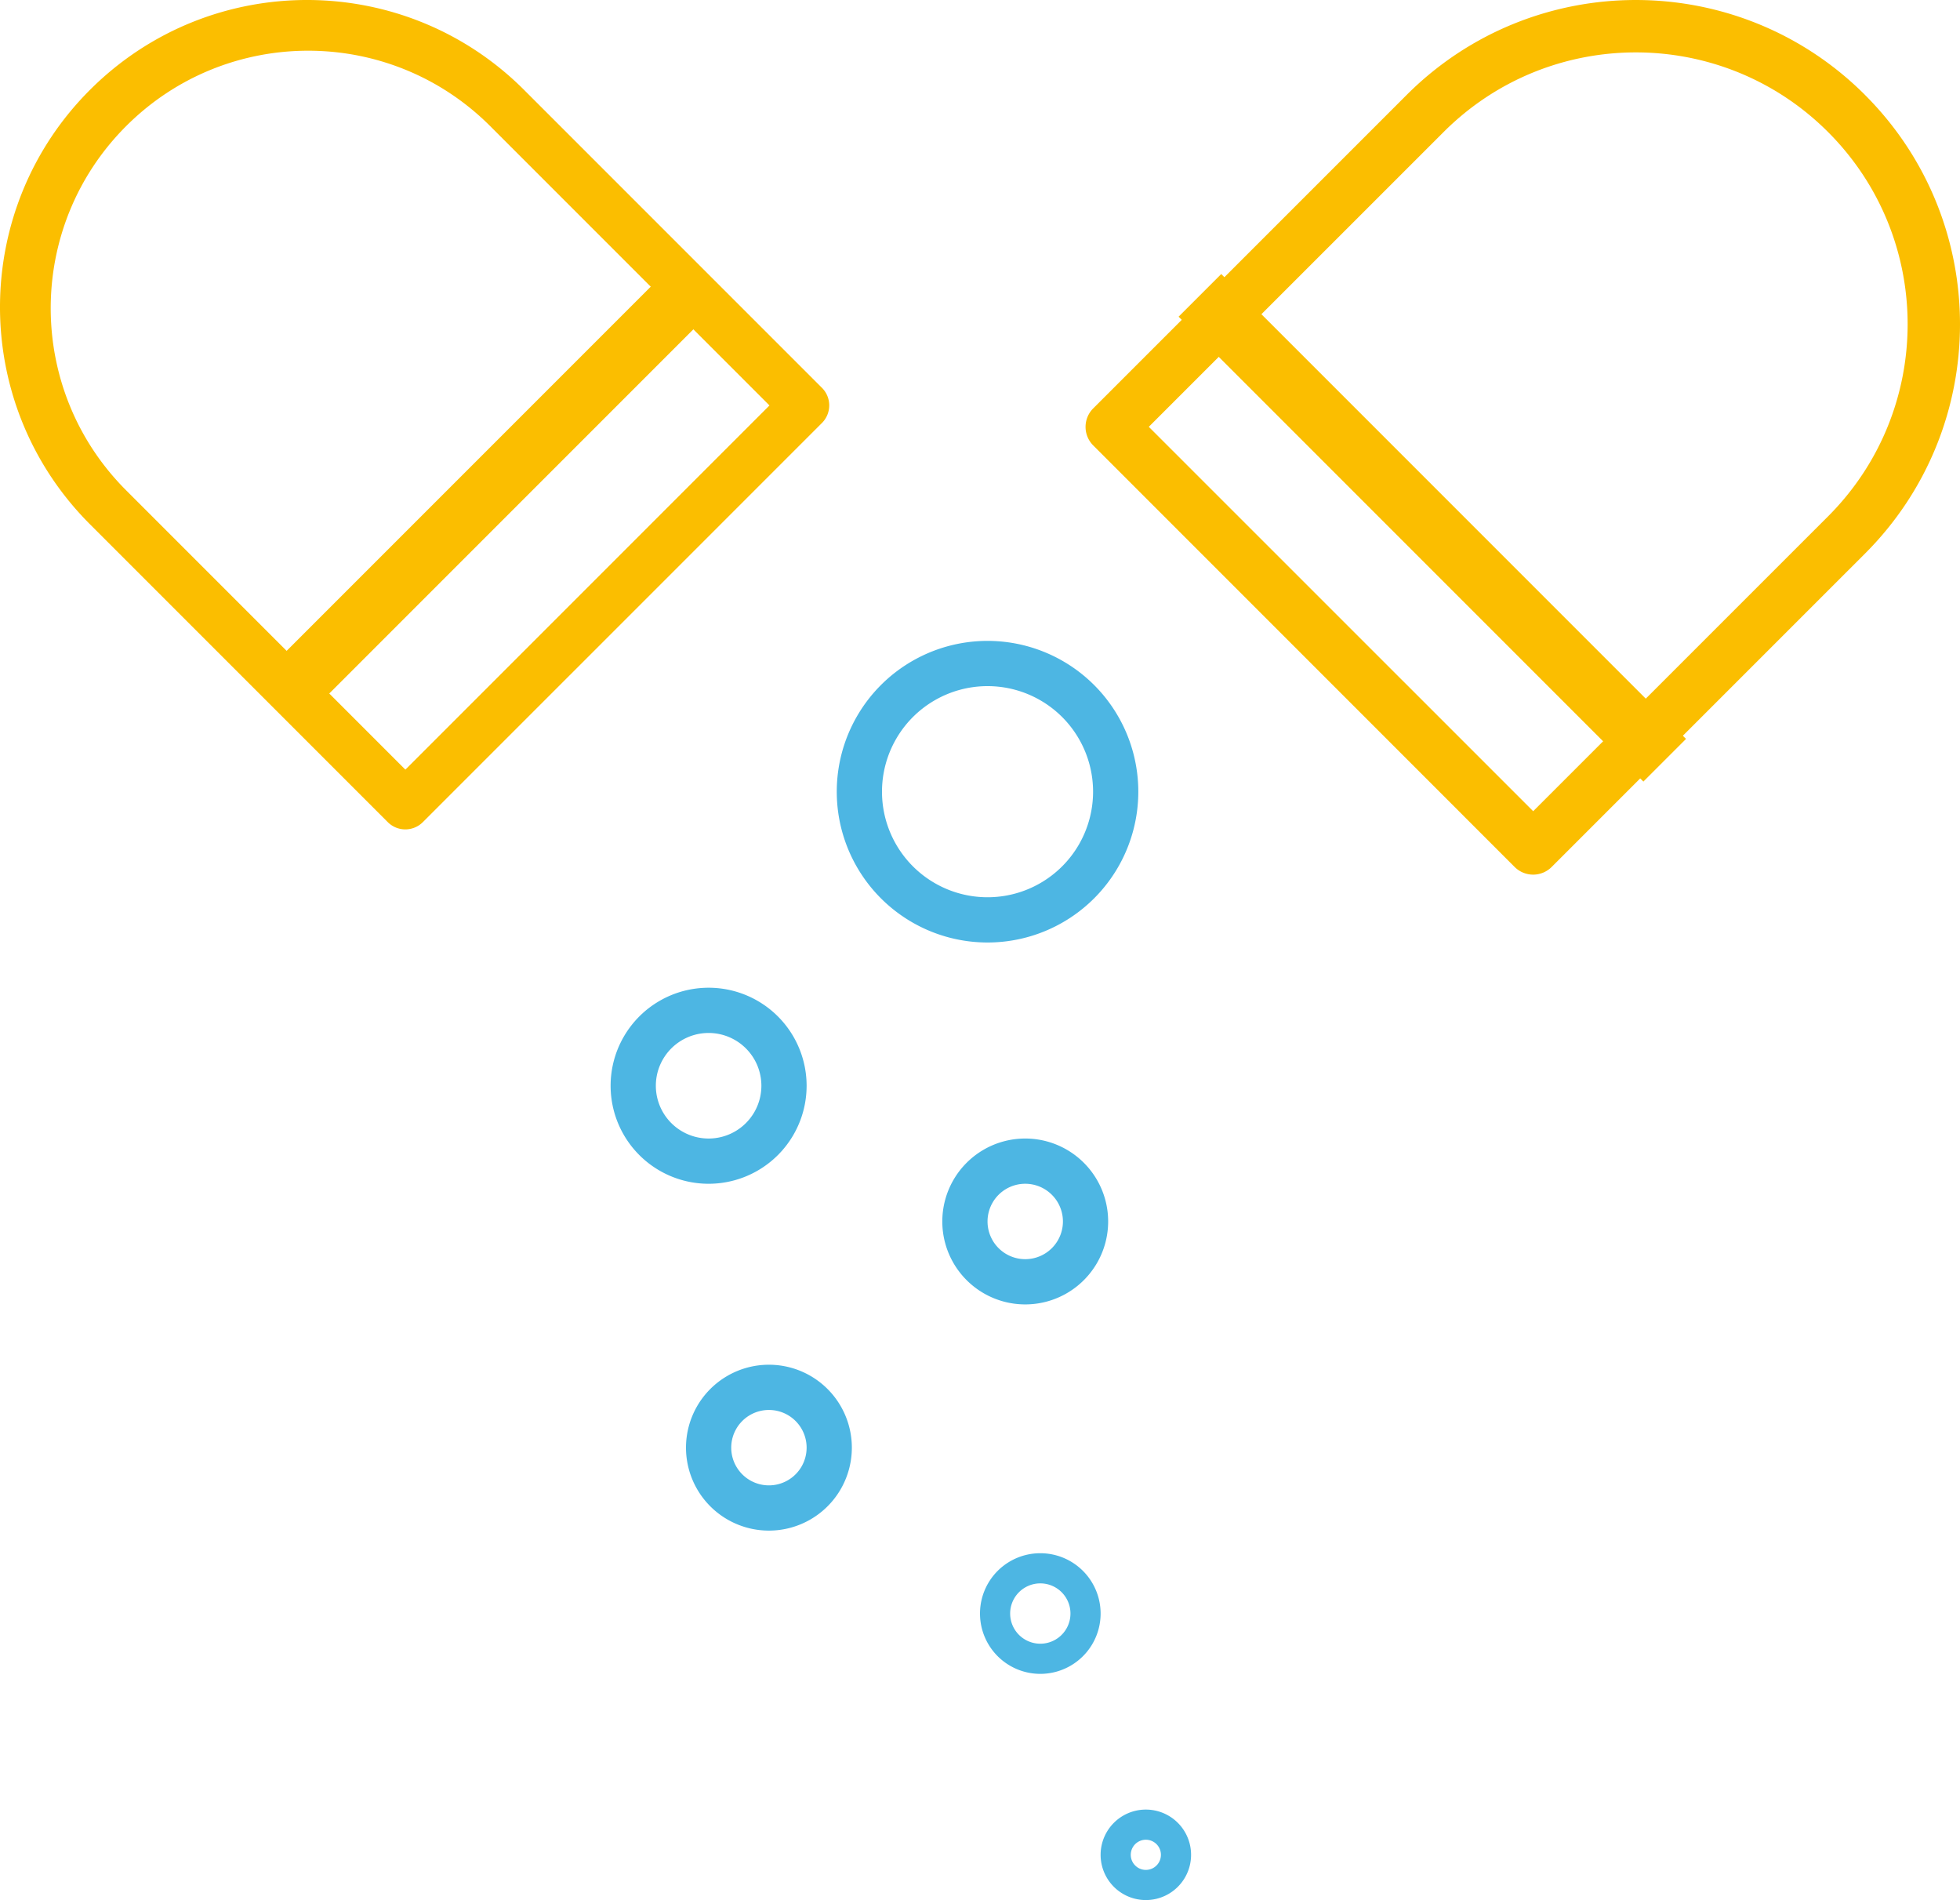 <svg xmlns="http://www.w3.org/2000/svg" width="130" height="126" viewBox="0 0 130 126"><g><g><path fill="#fbbe00" d="M55 26.882c0 .438-.173.858-.482 1.167L28.047 54.518l-.002.001a1.645 1.645 0 0 1-2.326-.001L6.036 34.835a16.486 16.486 0 0 1-.143-.143c-7.913-7.993-7.849-20.886.143-28.8 7.993-7.912 20.886-7.848 28.799.145l19.683 19.682c.308.308.482.727.482 1.163zm-3.963.005L32.514 8.364c-6.668-6.669-17.48-6.669-24.149 0-6.669 6.669-6.669 17.481 0 24.15l18.522 18.523z"/></g><g><path fill="#fbbe00" d="M123.702 6.299c8.397 8.397 8.397 22.011 0 30.409L102.917 57.49l-.001.002a1.737 1.737 0 0 1-2.457-.002L72.51 29.538l-.001-.001a1.737 1.737 0 0 1 .002-2.457L93.294 6.3l.003-.003c8.397-8.396 22.011-8.395 30.408.003zm-2.455 27.945c7.04-7.039 7.04-18.45 0-25.49-7.04-7.039-18.455-7.039-25.496 0l-19.555 19.55 25.495 25.49z"/></g><g><path fill="none" stroke="#fbbe00" stroke-linecap="square" stroke-miterlimit="50" stroke-width="4" d="M20.39 44.61l24.22-24.22"/></g><g><path fill="none" stroke="#fbbe00" stroke-linecap="square" stroke-miterlimit="50" stroke-width="4" d="M109 49L81 21"/></g><g><path fill="none" stroke="#4db6e3" stroke-miterlimit="50" stroke-width="3" d="M47 77a5 5 0 1 0 0-10 5 5 0 0 0 0 10z"/></g><g><path fill="none" stroke="#4db6e3" stroke-miterlimit="50" stroke-width="3" d="M65.5 61a8.5 8.5 0 1 0 0-17 8.5 8.5 0 0 0 0 17z"/></g><g><path fill="none" stroke="#4db6e3" stroke-miterlimit="50" stroke-width="3" d="M68 85a4 4 0 1 0 0-8 4 4 0 0 0 0 8z"/></g><g><path fill="none" stroke="#4db6e3" stroke-miterlimit="50" stroke-width="3" d="M51 100a4 4 0 1 0 0-8 4 4 0 0 0 0 8z"/></g><g><path fill="none" stroke="#4db6e3" stroke-miterlimit="50" stroke-width="2" d="M69 110a3 3 0 1 0 0-6 3 3 0 0 0 0 6z"/></g><g><path fill="none" stroke="#4db6e3" stroke-miterlimit="50" stroke-width="2" d="M76 125a2 2 0 1 0 0-4 2 2 0 0 0 0 4z"/></g></g></svg>